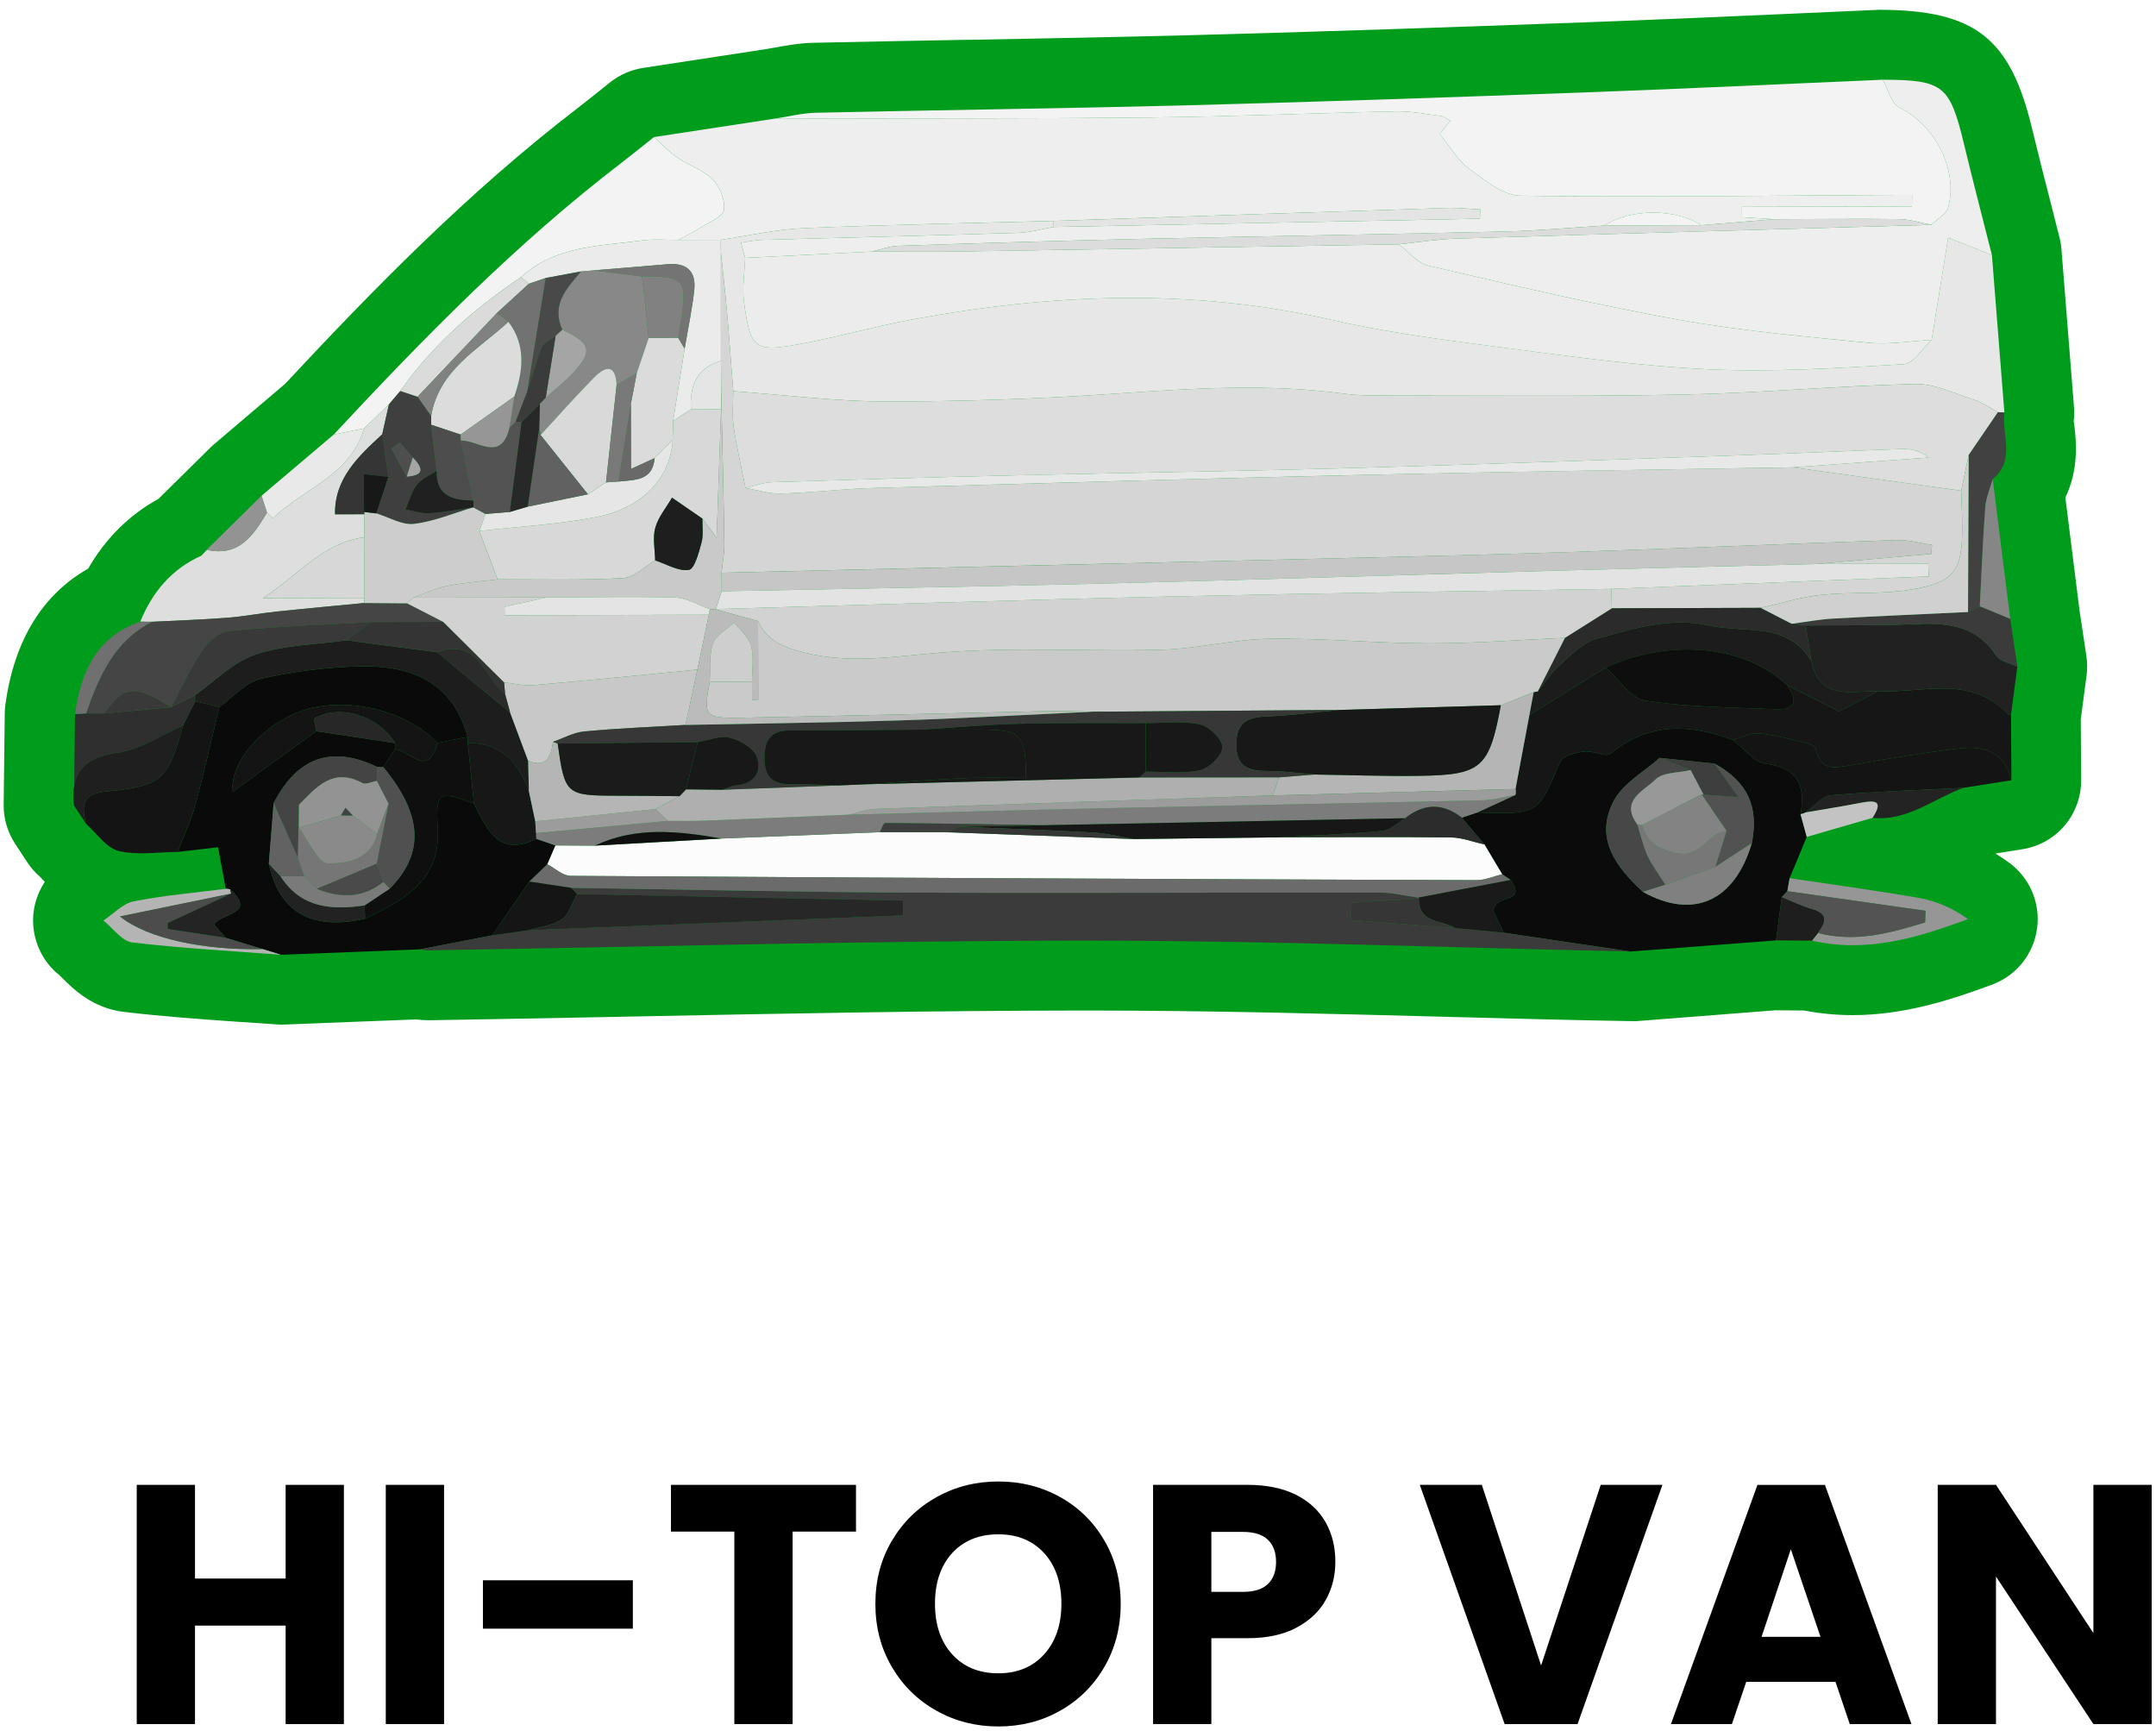 <svg width="142" height="114" viewBox="0 0 142 114" fill="none" xmlns="http://www.w3.org/2000/svg">
<path d="M1.78 56.764C2.009 57.116 2.288 57.44 2.599 57.709C2.681 57.785 2.76 57.874 2.922 58.046C2.932 58.055 2.941 58.065 2.951 58.074C2.494 58.766 2.221 59.574 2.183 60.418C2.12 61.893 2.77 63.317 3.909 64.218L4.128 64.433C4.816 65.118 6.094 66.394 8.146 66.638C10.677 66.939 13.278 67.123 15.574 67.285C15.574 67.285 18.426 67.481 18.489 67.481C18.546 67.481 18.565 67.481 27.398 67.136C27.662 67.171 27.941 67.19 28.287 67.19C32.705 67.12 37.129 67.034 41.646 66.945C51.402 66.752 61.491 66.555 71.574 66.549C79.7 66.549 87.994 66.771 96.016 66.984L96.254 66.99C99.933 67.088 103.609 67.186 107.729 67.253L116.933 66.533L118.836 66.549C119.88 66.752 120.952 66.853 122.021 66.853C125.354 66.853 128.409 65.886 131.216 64.839C132.808 64.246 133.94 62.828 134.168 61.141C134.394 59.457 133.68 57.795 132.307 56.799C132.015 56.587 131.72 56.393 131.422 56.209L133.182 55.93C135.45 55.575 137.083 53.65 137.071 51.353L137.045 47.379L137.423 44.512C137.483 44.084 137.48 43.649 137.416 43.211L136.96 40.179L136.03 32.764C136.937 30.892 136.734 29.04 136.63 28.089C136.611 27.927 136.588 27.752 136.576 27.752C136.617 27.445 136.62 27.131 136.598 26.807L135.773 16.41C135.751 16.157 135.713 15.909 135.65 15.662L135.069 13.375C134.644 11.726 134.226 10.076 133.826 8.421C132.392 2.483 130.074 0.666 123.787 0.644L117.805 0.91C113.333 1.11 108.864 1.306 104.389 1.471C95.676 1.789 86.96 2.093 78.248 2.321C73.604 2.442 68.958 2.528 64.311 2.613L63.931 2.616C60.499 2.68 57.067 2.74 53.632 2.816C52.658 2.838 51.783 2.997 51.044 3.13C50.812 3.175 50.578 3.216 50.327 3.254L42.359 4.472C41.57 4.592 40.821 4.919 40.181 5.423L39.432 6.023C38.966 6.394 38.503 6.765 38.03 7.13C30.849 12.636 24.534 19.103 18.781 25.275L13.969 29.367C11.743 31.562 10.829 32.466 10.442 32.849C8.508 33.912 6.954 35.456 5.809 37.445C2.783 39.167 0.949 42.168 0.359 46.367C0.331 46.57 0.315 46.77 0.312 46.967L0.242 52.983C0.229 53.9 0.49 54.791 0.991 55.559L1.78 56.764Z" fill="#009C1B"/>
<path d="M43.072 9.028C45.73 8.622 48.385 8.216 51.043 7.81C59.254 7.791 67.469 7.82 75.684 7.737C81.117 7.68 86.547 7.442 91.977 7.335C92.96 7.315 93.95 7.518 94.93 7.642C95.108 7.664 95.269 7.807 95.523 7.94C95.193 8.365 94.895 8.746 94.832 8.828C95.526 9.685 95.999 10.551 96.719 11.077C97.756 11.838 98.968 12.869 100.119 12.888C108.124 13.002 116.136 12.882 124.145 12.841C124.741 12.838 125.337 12.838 125.937 12.834C125.934 13.088 125.931 13.342 125.924 13.592C122.191 13.602 118.461 13.611 114.728 13.621C114.728 13.849 114.731 14.081 114.734 14.309C115.438 14.35 116.143 14.395 116.847 14.436C115.248 14.569 113.65 14.699 112.048 14.832C110.383 13.719 107.335 13.729 105.685 14.855C103.503 14.988 101.321 15.194 99.139 15.245C91.114 15.435 83.087 15.556 75.062 15.733C69.759 15.854 64.456 16.012 59.156 16.187C58.576 16.206 58.005 16.434 57.428 16.567C54.646 16.707 51.861 16.843 49.08 16.983C48.987 16.65 48.896 16.314 48.804 15.981C49.26 15.917 49.717 15.809 50.174 15.797C55.81 15.641 61.443 15.511 67.076 15.334C67.853 15.308 68.627 15.08 69.401 14.947C78.757 14.766 88.114 14.585 97.471 14.404L97.493 13.789C96.741 13.754 95.989 13.672 95.244 13.697C86.63 13.97 78.012 14.262 69.398 14.547C63.914 14.696 58.43 14.794 52.949 15.026C51.113 15.105 49.295 15.527 47.471 15.793C46.539 15.793 45.61 15.797 44.68 15.8C45.172 15.53 45.679 15.286 46.149 14.988C46.707 14.633 47.611 14.284 47.681 13.83C47.776 13.193 47.408 12.292 46.932 11.807C46.317 11.182 45.365 10.896 44.617 10.379C44.056 9.996 43.583 9.485 43.072 9.028Z" fill="#EEEEEE"/>
<path d="M69.398 14.945C68.624 15.079 67.854 15.31 67.077 15.332C61.444 15.51 55.807 15.64 50.175 15.799C49.715 15.811 49.261 15.916 48.804 15.979C48.896 16.316 48.985 16.649 49.077 16.985C49.045 17.955 48.877 18.945 49.004 19.896C49.416 22.976 49.696 23.204 52.642 22.665C55.113 22.212 57.539 21.514 60.01 21.054C69.23 19.335 78.441 18.954 87.686 21.06C91.223 21.869 94.842 22.351 98.448 22.818C103.107 23.427 107.776 24.096 112.461 24.318C116.755 24.524 121.078 24.235 125.376 23.988C126.023 23.95 126.61 22.941 127.225 22.383C127.581 20.182 127.936 17.981 128.31 15.649C129.648 16.182 130.422 16.49 131.193 16.794C131.469 20.255 131.742 23.712 132.015 27.172C131.872 27.163 131.729 27.153 131.586 27.144C131.069 26.868 130.584 26.513 130.035 26.338C128.748 25.923 127.425 25.26 126.128 25.288C121.098 25.402 116.077 25.875 111.046 25.98C104.408 26.119 97.766 26.046 91.128 26.05C90.268 26.053 89.399 26.043 88.546 25.929C83.528 25.253 78.527 25.574 73.502 25.923C68.478 26.268 63.432 26.44 58.399 26.44C55.03 26.436 51.662 26.002 48.294 25.758C48.154 23.997 48.03 22.234 47.875 20.477C47.764 19.183 47.612 17.895 47.478 16.607C47.475 16.335 47.472 16.065 47.469 15.792C49.296 15.529 51.113 15.104 52.947 15.025C58.427 14.793 63.914 14.698 69.398 14.549V14.945Z" fill="#E7E7E7"/>
<path d="M116.847 14.438C116.143 14.393 115.439 14.352 114.735 14.307C114.732 14.079 114.729 13.851 114.725 13.619C118.459 13.61 122.192 13.603 125.925 13.594C125.928 13.34 125.931 13.086 125.934 12.836C125.338 12.836 124.742 12.836 124.142 12.839C116.134 12.883 108.125 13.001 100.116 12.886C98.968 12.871 97.757 11.837 96.719 11.079C95.999 10.549 95.527 9.683 94.829 8.83C94.896 8.747 95.194 8.364 95.524 7.939C95.267 7.809 95.108 7.666 94.931 7.644C93.947 7.517 92.961 7.314 91.978 7.336C86.545 7.444 81.115 7.682 75.685 7.736C67.47 7.821 59.255 7.793 51.04 7.812C51.947 7.675 52.848 7.444 53.755 7.425C61.964 7.241 70.175 7.143 78.381 6.93C87.112 6.702 95.841 6.397 104.57 6.077C111.046 5.842 117.523 5.528 124 5.249C124.358 5.88 124.564 6.822 125.1 7.082C127.4 8.199 128.986 11.145 128.316 13.654C128.193 14.104 127.58 14.425 127.197 14.805C126.499 14.675 125.801 14.441 125.103 14.431C122.35 14.396 119.6 14.431 116.847 14.438Z" fill="#F3F3F3"/>
<path d="M127.196 14.807C127.582 14.426 128.195 14.106 128.315 13.652C128.984 11.147 127.399 8.197 125.099 7.084C124.563 6.82 124.357 5.878 123.998 5.25C128.004 5.266 128.42 5.612 129.359 9.507C129.945 11.943 130.58 14.366 131.192 16.796C130.421 16.488 129.647 16.183 128.312 15.65C127.935 17.982 127.579 20.183 127.224 22.384C125.835 22.457 124.43 22.711 123.06 22.574C118.87 22.162 114.658 21.794 110.519 21.049C105.006 20.056 99.541 18.762 94.079 17.5C93.359 17.331 92.776 16.573 92.126 16.091C93.375 15.961 94.622 15.755 95.871 15.717C106.313 15.394 116.754 15.105 127.196 14.807Z" fill="#EEEEEE"/>
<path d="M14.867 58.533C14.696 57.61 14.525 56.687 14.36 55.796C13.285 55.923 12.489 56.015 11.696 56.106C12.086 55.092 12.565 54.099 12.85 53.052C13.437 50.905 13.919 48.729 14.445 46.566C15.346 45.922 16.168 44.939 17.164 44.707C19.279 44.212 21.48 43.946 23.656 43.886C27.021 43.794 29.793 44.866 30.802 48.526C30.136 48.663 29.473 48.796 28.81 48.932C26.571 46.582 22.207 45.713 19.305 47.042C16.85 48.164 15.115 50.455 15.334 52.136C17.141 50.829 18.991 49.49 20.837 48.155C22.565 48.415 24.294 48.678 26.022 48.938C26.019 49.072 26.022 49.205 26.022 49.335C25.762 49.731 25.505 50.128 25.248 50.524C25.115 50.521 24.982 50.515 24.849 50.512C21.845 49.069 19.599 49.852 18.023 52.89C17.919 54.222 17.814 55.551 17.709 56.884C18.382 60.074 20.545 61.308 24.046 60.499C26.574 59.269 29.032 58.038 28.832 54.549C28.69 52.126 28.874 52.056 31.211 52.913C32.071 54.581 32.803 56.484 35.315 55.241L36.587 55.675C36.407 56.091 36.229 56.503 36.048 56.919C35.655 57.299 35.261 57.676 34.868 58.057C34.05 59.237 33.235 60.42 32.416 61.6C30.827 61.908 29.238 62.212 27.649 62.52C24.605 62.64 21.56 62.758 18.515 62.878C18.106 62.751 17.693 62.628 17.284 62.501L14.867 61.765C14.601 61.457 14.334 61.15 14.093 60.87C14.677 60.087 16.91 60.211 15.156 58.568C15.061 58.542 14.966 58.53 14.867 58.533Z" fill="#0A0A0A"/>
<path d="M112.928 50.29C111.719 50.163 110.514 50.036 109.306 49.912C108.284 50.832 106.92 51.568 106.305 52.706C104.983 55.174 106.41 57.077 108.202 58.73C111.513 60.588 114.257 59.358 115.383 55.514C115.855 53.112 115.084 51.473 112.928 50.29ZM116.975 61.93C113.781 62.174 110.584 62.418 107.387 62.663C104.605 62.25 101.82 61.838 99.035 61.426C98.75 60.817 98.465 60.208 98.366 60.002C98.436 58.799 100.612 59.589 99.492 57.949L98.937 57.575C98.55 56.922 98.16 56.268 97.77 55.615C97.272 55.025 96.774 54.438 96.276 53.848C96.615 53.737 96.952 53.623 97.291 53.509C101.313 53.648 101.278 53.633 102.765 50.16C102.93 49.776 103.777 49.57 104.335 49.494C104.91 49.417 105.756 49.896 106.074 49.633C108.598 47.556 111.294 47.667 114.133 48.729C114.85 49.275 115.516 50.198 116.29 50.296C118.456 50.572 118.919 51.752 118.586 53.617C118.722 54.115 118.859 54.616 118.998 55.114C118.621 56.021 118.247 56.928 117.869 57.835C117.819 58.121 117.771 58.406 117.72 58.688C117.6 58.819 117.476 58.949 117.352 59.078C117.229 60.03 117.102 60.978 116.975 61.93Z" fill="#0B0B0B"/>
<path d="M99.035 61.425C101.82 61.838 104.601 62.25 107.386 62.663C95.391 62.406 83.395 61.939 71.4 61.946C57.013 61.952 42.626 62.358 28.239 62.586C28.042 62.59 27.846 62.542 27.649 62.52C29.238 62.212 30.827 61.908 32.416 61.6C33.218 61.489 34.018 61.375 34.817 61.261C43.038 60.937 51.263 60.61 59.484 60.287L59.468 59.31C52.316 59.164 45.16 59.018 38.005 58.875C37.875 58.739 37.741 58.603 37.611 58.469C45.03 58.577 52.449 58.749 59.867 58.783C70.21 58.831 80.553 58.771 90.896 58.783C91.737 58.783 92.577 58.999 93.418 59.113L93.447 59.174C91.968 59.266 90.49 59.358 89.009 59.45C89.003 59.833 88.996 60.214 88.993 60.594C91.274 60.769 93.558 60.943 95.841 61.121C96.907 61.222 97.969 61.324 99.035 61.425Z" fill="#3B3B3B"/>
<path d="M114.132 48.73C111.297 47.667 108.598 47.556 106.073 49.634C105.756 49.897 104.909 49.418 104.335 49.494C103.777 49.567 102.93 49.773 102.765 50.16C101.277 53.633 101.315 53.649 97.29 53.51C98.131 53.126 98.972 52.739 99.809 52.352C99.844 52.222 99.847 52.092 99.815 51.959C100.12 50.335 100.424 48.711 100.729 47.087C102.403 46.047 104.078 45.006 105.75 43.966C106.615 44.724 107.405 45.996 108.366 46.142C111.195 46.573 114.091 46.583 116.965 46.706C118.316 46.763 118.395 46.101 117.713 45.13C118.858 45.707 120.003 46.285 121.129 46.852C121.973 46.415 122.832 45.967 123.695 45.52C126.613 45.666 129.785 44.404 132.262 47.039C132.3 47.081 132.386 47.074 132.449 47.09C132.459 48.524 132.468 49.954 132.475 51.385C132.05 49.491 130.641 49.098 129.017 49.291C126.67 49.574 124.333 49.961 122.001 50.373C120.901 50.566 119.886 50.852 119.578 49.282C119.537 49.082 118.992 48.93 118.658 48.854C117.707 48.628 116.752 48.368 115.788 48.299C115.249 48.261 114.684 48.575 114.132 48.73Z" fill="#161616"/>
<path d="M43.071 9.028C43.581 9.485 44.054 9.996 44.615 10.379C45.364 10.896 46.315 11.182 46.931 11.807C47.407 12.292 47.774 13.193 47.679 13.83C47.609 14.284 46.706 14.633 46.147 14.988C45.678 15.286 45.17 15.53 44.679 15.8C43.886 15.806 43.077 15.727 42.297 15.832C39.515 16.209 36.594 16.171 34.323 18.245C31.262 20.313 28.5 22.698 26.365 25.75C26.115 26.044 25.867 26.336 25.617 26.628L23.98 28.214C23.317 28.347 22.651 28.48 21.985 28.614C27.894 22.27 33.952 16.079 40.851 10.785C41.599 10.211 42.332 9.615 43.071 9.028Z" fill="#F3F3F3"/>
<path d="M23.982 28.213L25.615 26.63C25.469 27.287 25.32 27.943 25.174 28.6C23.604 30.056 22.021 31.505 22.066 33.871C22.849 33.868 23.43 33.868 24.007 33.865C24.004 34.372 23.997 34.88 23.994 35.384C21.263 35.743 19.719 37.836 17.308 39.393C19.938 39.387 21.967 39.381 23.997 39.377V39.71C22.082 39.898 20.169 40.069 18.256 40.269C17.156 40.386 16.062 40.599 14.958 40.684C13.324 40.808 11.681 40.862 10.045 40.947C9.775 40.944 9.506 40.944 9.239 40.941C10.039 38.99 11.301 37.471 13.264 36.596C13.391 36.459 13.518 36.326 13.645 36.19L13.61 36.206C15.735 36.691 16.683 35.264 17.584 33.76C17.724 33.884 17.977 34.125 17.987 34.115C20.001 32.165 23.093 31.302 23.982 28.213Z" fill="#DEDEDE"/>
<path d="M132.448 47.091C132.385 47.076 132.299 47.082 132.261 47.041C129.784 44.402 126.612 45.664 123.694 45.518C121.944 45.493 119.876 46.169 119.302 43.539L118.927 41.192C121.246 41.17 123.564 41.211 125.877 41.109C128.071 41.011 130.114 41.078 131.49 43.197C131.735 43.571 132.398 43.672 132.867 43.898C132.727 44.963 132.588 46.026 132.448 47.091Z" fill="#212121"/>
<path d="M114.133 48.73C114.684 48.574 115.249 48.26 115.788 48.298C116.752 48.368 117.707 48.628 118.659 48.853C118.992 48.93 119.537 49.082 119.578 49.282C119.886 50.852 120.901 50.566 122.002 50.373C124.333 49.96 126.67 49.574 129.017 49.291C130.641 49.098 132.05 49.491 132.475 51.385L129.297 51.886C126.388 52.032 123.473 52.123 120.571 52.377C119.994 52.428 119.474 53.11 118.928 53.503C118.82 53.56 118.706 53.598 118.586 53.617C118.919 51.752 118.459 50.573 116.289 50.297C115.515 50.195 114.849 49.275 114.133 48.73Z" fill="#141414"/>
<path d="M14.445 46.565C13.919 48.728 13.437 50.904 12.85 53.051C12.564 54.098 12.085 55.09 11.695 56.105C10.392 56.112 9.034 56.34 7.81 56.039C6.998 55.839 6.373 54.875 5.666 54.253C5.371 53.08 5.38 52.271 7.004 52.119C10.664 51.776 11.073 51.335 12.06 47.77C12.326 47.24 12.593 46.708 12.859 46.178C13.389 46.308 13.915 46.435 14.445 46.565Z" fill="#141414"/>
<path d="M12.859 46.178C12.593 46.707 12.326 47.24 12.063 47.77C10.642 48.395 9.269 49.352 7.791 49.559C5.555 49.873 4.645 50.869 4.87 53.038C4.895 51.034 4.917 49.026 4.94 47.021C5.184 47.009 5.428 46.996 5.675 46.983C6.075 46.983 6.475 46.983 6.874 46.98C8.336 46.847 9.799 46.711 11.264 46.577H11.261L12.85 45.778L12.859 46.178Z" fill="#2F2F2F"/>
<path d="M4.87 53.039C4.645 50.87 5.552 49.87 7.791 49.56C9.269 49.353 10.642 48.392 12.06 47.771C11.074 51.336 10.665 51.777 7.004 52.119C5.38 52.268 5.371 53.08 5.666 54.254C5.399 53.848 5.136 53.445 4.87 53.039Z" fill="#1F1F1F"/>
<path d="M131.586 27.143C131.729 27.153 131.871 27.162 132.017 27.172C131.827 28.643 132.769 30.312 131.246 31.549C131.075 32.164 130.802 32.773 130.755 33.401C130.593 35.574 130.507 37.753 130.393 39.928C130.136 40.052 129.876 40.179 129.619 40.306L129.664 29.957L131.586 27.143Z" fill="#414141"/>
<path d="M117.721 58.69C117.772 58.405 117.819 58.119 117.87 57.834C120.667 58.252 123.474 58.63 126.266 59.112C127.414 59.309 128.521 59.734 129.615 60.527C126.234 61.789 122.916 62.766 119.342 61.948C119.472 61.779 119.602 61.611 119.735 61.443C122.212 62.087 124.508 61.443 126.795 60.745C126.805 60.492 126.814 60.238 126.821 59.981C123.788 59.553 120.753 59.122 117.721 58.69Z" fill="#969696"/>
<path d="M23.982 28.213C23.094 31.302 20.001 32.165 17.987 34.115C17.978 34.125 17.724 33.884 17.584 33.76C17.464 33.389 17.343 33.021 17.223 32.65L21.987 28.613C22.653 28.479 23.316 28.346 23.982 28.213Z" fill="#E9E9E9"/>
<path d="M17.286 62.501C17.695 62.628 18.107 62.751 18.516 62.878C15.246 62.628 11.967 62.453 8.713 62.066C8.031 61.984 7.441 61.124 6.81 60.62C7.472 60.185 8.088 59.5 8.811 59.358C10.806 58.961 12.845 58.793 14.869 58.533C14.967 58.53 15.062 58.542 15.158 58.568C15.177 58.663 15.196 58.758 15.224 58.85C12.921 59.323 10.622 59.795 7.904 60.353C9.772 61.857 13.534 62.583 17.286 62.501Z" fill="#B4B4B4"/>
<path d="M129.618 40.306C129.874 40.179 130.135 40.052 130.395 39.928C131.061 40.201 131.73 40.477 132.399 40.753C132.555 41.799 132.713 42.849 132.869 43.899C132.399 43.671 131.733 43.572 131.492 43.198C130.112 41.079 128.07 41.013 125.878 41.108C123.566 41.213 121.244 41.171 118.926 41.19C118.621 41.152 118.314 41.117 118.006 41.079C118.91 40.962 119.814 40.791 120.721 40.74C123.686 40.572 126.652 40.448 129.618 40.306Z" fill="#3B3B3B"/>
<path d="M118.927 53.503C119.473 53.11 119.993 52.428 120.57 52.377C123.472 52.124 126.387 52.032 129.296 51.886C127.332 52.618 125.61 54.09 123.326 53.862C124.097 52.695 123.46 52.695 122.53 52.875C121.335 53.107 120.129 53.297 118.927 53.503Z" fill="#232323"/>
<path d="M132.4 40.752C131.731 40.476 131.062 40.203 130.396 39.927C130.51 37.751 130.592 35.572 130.757 33.4C130.805 32.775 131.077 32.163 131.246 31.547C131.632 34.614 132.016 37.685 132.4 40.752Z" fill="#868686"/>
<path d="M17.222 32.651C17.343 33.022 17.463 33.39 17.587 33.758C16.683 35.262 15.735 36.689 13.61 36.207C14.815 35.02 16.017 33.837 17.222 32.651Z" fill="#939393"/>
<path d="M119.734 61.444C119.604 61.612 119.474 61.78 119.34 61.949L116.974 61.929C117.101 60.978 117.228 60.03 117.352 59.078C118.018 59.344 118.665 59.668 119.347 59.861C120.47 60.182 120.238 60.762 119.734 61.444Z" fill="#1E1E1E"/>
<path d="M5.673 46.983C5.429 46.996 5.185 47.008 4.94 47.021C5.331 44.258 6.349 41.937 9.238 40.941C9.508 40.944 9.774 40.944 10.044 40.947C7.532 42.197 6.536 44.541 5.673 46.983Z" fill="#707070"/>
<path d="M118.928 53.504C120.13 53.297 121.335 53.107 122.531 52.876C123.46 52.695 124.098 52.695 123.327 53.862C121.884 54.277 120.441 54.696 118.998 55.115C118.861 54.617 118.722 54.116 118.585 53.618C118.706 53.599 118.82 53.561 118.928 53.504Z" fill="#C3C3C3"/>
<path d="M92.127 16.09C92.774 16.576 93.361 17.334 94.081 17.499C99.542 18.764 105.004 20.055 110.52 21.048C114.659 21.793 118.871 22.161 123.061 22.577C124.431 22.71 125.836 22.459 127.225 22.383C126.61 22.941 126.023 23.95 125.376 23.988C121.078 24.235 116.755 24.524 112.461 24.318C107.776 24.096 103.107 23.427 98.445 22.821C94.842 22.351 91.223 21.869 87.686 21.061C78.441 18.954 69.23 19.335 60.01 21.054C57.539 21.514 55.113 22.212 52.642 22.665C49.696 23.205 49.416 22.976 49.004 19.896C48.877 18.945 49.045 17.955 49.077 16.985C51.862 16.845 54.643 16.706 57.428 16.566C59.319 16.566 61.212 16.591 63.102 16.563C72.776 16.414 82.453 16.249 92.127 16.09Z" fill="#ECECEC"/>
<path d="M92.127 16.09C82.453 16.249 72.776 16.414 63.103 16.563C61.212 16.591 59.319 16.566 57.428 16.566C58.002 16.436 58.577 16.207 59.154 16.189C64.457 16.014 69.757 15.852 75.063 15.735C83.088 15.554 91.112 15.434 99.137 15.243C101.322 15.193 103.501 14.99 105.683 14.856C107.805 14.847 109.927 14.841 112.049 14.831C113.647 14.701 115.246 14.568 116.848 14.438C119.598 14.431 122.351 14.396 125.104 14.431C125.801 14.441 126.499 14.675 127.197 14.806C116.756 15.107 106.314 15.396 95.873 15.716C94.62 15.754 93.377 15.96 92.127 16.09Z" fill="#DCDCDC"/>
<path d="M34.322 18.247C36.593 16.173 39.514 16.211 42.296 15.833C43.079 15.725 43.885 15.805 44.678 15.798C45.611 15.798 46.54 15.795 47.469 15.792C47.472 16.065 47.475 16.334 47.479 16.607C47.479 18.992 47.482 21.381 47.482 23.766C45.864 24.238 45.42 25.434 45.503 26.96C45.112 27.213 44.722 27.467 44.332 27.721C44.586 26.135 44.84 24.549 45.093 22.963C45.309 21.682 45.579 20.407 45.725 19.116C45.861 17.885 45.239 17.289 43.98 17.4C42.353 17.54 40.729 17.67 39.102 17.806L38.265 17.879C37.491 18.022 36.717 18.164 35.946 18.307C35.575 18.434 35.204 18.561 34.833 18.688C34.662 18.539 34.493 18.393 34.322 18.247Z" fill="#EBEBEB"/>
<path d="M69.398 14.945V14.549C78.013 14.26 86.627 13.972 95.242 13.696C95.99 13.674 96.742 13.756 97.49 13.788L97.471 14.403C88.115 14.584 78.755 14.765 69.398 14.945Z" fill="#E4E4E4"/>
<path d="M112.049 14.832C109.927 14.838 107.805 14.848 105.683 14.854C107.335 13.728 110.38 13.719 112.049 14.832Z" fill="#F3F3F3"/>
<path d="M47.483 23.766C47.483 21.381 47.48 18.992 47.48 16.607C47.613 17.895 47.762 19.183 47.876 20.477C48.032 22.237 48.156 23.997 48.295 25.758C48.295 26.538 48.206 27.331 48.317 28.092C48.517 29.45 48.834 30.791 49.101 32.139C49.878 32.269 50.655 32.529 51.426 32.504C53.478 32.444 55.523 32.193 57.576 32.136C68.518 31.822 79.46 31.508 90.403 31.261C99.626 31.051 108.853 30.934 118.076 30.779C121.775 31.289 125.473 31.803 129.171 32.317C129.196 33.11 129.234 33.903 129.238 34.693C129.247 37.572 128.749 38.34 125.869 38.828C123.935 39.155 121.92 38.971 119.957 39.174C118.609 39.317 117.293 39.736 115.961 40.031C112.694 40.04 109.427 40.05 106.16 40.059C106.151 39.634 106.144 39.209 106.135 38.781C113.1 38.508 120.065 38.235 127.03 37.963L126.998 37.125C124.559 37.128 122.117 37.135 119.675 37.141C122.184 36.919 124.693 36.7 127.198 36.478C127.214 36.282 127.23 36.082 127.246 35.885C126.469 35.774 125.692 35.539 124.921 35.565C117.696 35.809 110.474 36.123 103.248 36.361C97.412 36.554 91.576 36.681 85.737 36.821C73 37.125 60.262 37.42 47.524 37.718C47.591 37.071 47.718 36.424 47.708 35.777C47.658 32.441 47.572 29.107 47.502 25.77C47.496 25.104 47.489 24.435 47.483 23.766Z" fill="#D5D5D5"/>
<path d="M49.101 32.138C48.835 30.79 48.514 29.452 48.318 28.094C48.207 27.33 48.295 26.537 48.292 25.76C51.661 26.001 55.029 26.439 58.398 26.439C63.434 26.439 68.477 26.271 73.501 25.922C78.525 25.573 83.53 25.253 88.548 25.928C89.398 26.042 90.267 26.052 91.13 26.052C97.768 26.045 104.41 26.122 111.045 25.979C116.075 25.874 121.099 25.405 126.13 25.291C127.424 25.259 128.746 25.922 130.037 26.337C130.583 26.515 131.071 26.87 131.585 27.143C130.944 28.082 130.304 29.02 129.663 29.956C129.498 30.743 129.333 31.529 129.171 32.316C125.473 31.805 121.775 31.291 118.077 30.778L127.018 30.134C126.428 29.648 125.822 29.553 125.219 29.572C121.708 29.693 118.197 29.858 114.683 29.978C106.069 30.273 97.451 30.587 88.833 30.828C81.535 31.031 74.237 31.133 66.939 31.301C61.569 31.428 56.196 31.583 50.827 31.755C50.249 31.774 49.675 32.005 49.101 32.138Z" fill="#DDDDDD"/>
<path d="M97.769 55.614C98.159 56.267 98.549 56.92 98.939 57.574C98.372 57.71 97.807 57.967 97.243 57.964C77.356 57.897 57.469 57.808 37.582 57.682C37.072 57.678 36.561 57.184 36.05 56.917C36.228 56.505 36.409 56.089 36.586 55.677C37.455 55.68 38.321 55.683 39.187 55.69C41.966 55.534 44.741 55.379 47.519 55.224C50.992 55.084 54.468 54.944 57.942 54.805C59.404 54.805 60.863 54.805 62.322 54.808C66.436 54.957 70.546 55.106 74.66 55.258C77.857 55.22 81.054 55.182 84.251 55.144C88.019 55.138 91.79 55.106 95.558 55.151C96.297 55.157 97.033 55.452 97.769 55.614Z" fill="#FCFCFC"/>
<path d="M36.048 56.918C36.559 57.184 37.07 57.679 37.584 57.682C57.47 57.809 77.357 57.895 97.244 57.965C97.808 57.965 98.373 57.711 98.938 57.575C99.121 57.698 99.305 57.825 99.49 57.949C97.466 58.336 95.442 58.726 93.419 59.113C92.578 58.999 91.738 58.783 90.897 58.783C80.554 58.77 70.211 58.831 59.868 58.783C52.45 58.748 45.031 58.577 37.609 58.469C36.696 58.329 35.782 58.193 34.869 58.057C35.262 57.676 35.655 57.299 36.048 56.918Z" fill="#6B6B6B"/>
<path d="M57.942 54.804C54.469 54.944 50.993 55.083 47.52 55.223C44.707 54.738 41.903 54.404 39.188 55.689C38.322 55.686 37.453 55.68 36.587 55.676C36.162 55.531 35.74 55.385 35.315 55.239C35.299 55.115 35.296 54.991 35.302 54.868C38.195 54.598 41.088 54.328 43.98 54.062C44.767 54.059 45.557 54.078 46.343 54.049C49.54 53.926 52.737 53.786 55.934 53.653C61.694 53.507 67.457 53.342 73.22 53.215C81.369 53.034 89.517 52.888 97.665 52.701C98.382 52.685 99.095 52.473 99.809 52.352C98.969 52.739 98.131 53.126 97.291 53.51C96.951 53.624 96.612 53.735 96.276 53.849C95.023 52.866 93.78 52.904 92.546 53.884C84.613 54.037 76.681 54.192 68.748 54.344C65.266 54.287 61.783 54.224 58.297 54.202C58.18 54.202 58.059 54.595 57.942 54.804Z" fill="#7C7C7C"/>
<path d="M12.859 46.178L12.849 45.778C14.159 44.858 15.355 43.596 16.808 43.108C18.704 42.473 20.804 42.451 22.815 42.166C24.807 42.429 26.802 42.692 28.794 42.955C30.395 44.278 31.997 45.604 33.599 46.926C33.995 47.989 34.392 49.051 34.788 50.111L34.836 52.102C34.157 50.206 33.002 48.909 30.811 48.921C30.808 48.788 30.805 48.658 30.801 48.528C29.793 44.868 27.021 43.793 23.655 43.885C21.48 43.945 19.279 44.214 17.163 44.706C16.167 44.941 15.345 45.924 14.445 46.565C13.915 46.435 13.389 46.308 12.859 46.178Z" fill="#1D1D1D"/>
<path d="M30.802 48.526C30.805 48.656 30.811 48.789 30.811 48.919C30.944 50.252 31.081 51.581 31.214 52.913C28.876 52.056 28.692 52.126 28.832 54.549C29.032 58.035 26.574 59.269 24.046 60.499C24.036 60.208 24.027 59.916 24.014 59.624C24.566 59.256 25.118 58.891 25.667 58.523C27.973 56.208 27.839 53.652 25.248 50.524C25.508 50.128 25.765 49.731 26.022 49.335C26.989 49.449 28.201 51.263 28.81 48.932C29.476 48.796 30.139 48.663 30.802 48.526Z" fill="#0F0F0F"/>
<path d="M31.213 52.912C31.079 51.583 30.946 50.251 30.813 48.922C33.002 48.909 34.156 50.206 34.838 52.103C34.974 52.763 35.114 53.426 35.253 54.089C35.269 54.345 35.285 54.605 35.304 54.866C35.298 54.992 35.301 55.116 35.317 55.24C32.802 56.483 32.072 54.583 31.213 52.912Z" fill="#171717"/>
<path d="M28.811 48.931C28.199 51.262 26.987 49.448 26.023 49.334V48.941C24.897 47.145 22.423 46.355 20.735 47.297C20.64 47.348 20.799 47.859 20.837 48.154C18.991 49.492 17.142 50.828 15.337 52.134C15.115 50.453 16.85 48.163 19.308 47.041C22.207 45.715 26.572 46.581 28.811 48.931Z" fill="#141414"/>
<path d="M18.024 52.891C19.6 49.852 21.842 49.069 24.849 50.512C24.84 50.816 24.83 51.121 24.817 51.425C24.497 51.479 24.094 51.688 23.869 51.568C21.934 50.521 20.843 51.828 19.689 52.995C19.667 54.166 19.644 55.339 19.622 56.51C19.089 55.304 18.556 54.096 18.024 52.891Z" fill="#444444"/>
<path d="M17.285 62.501C13.533 62.583 9.771 61.857 7.903 60.353C10.621 59.795 12.921 59.323 15.223 58.85C13.831 59.497 12.442 60.141 11.049 60.785C11.046 60.915 11.043 61.045 11.04 61.178C12.315 61.371 13.593 61.568 14.868 61.765C15.674 62.009 16.479 62.256 17.285 62.501Z" fill="#4C4C4C"/>
<path d="M24.82 51.425C24.829 51.12 24.839 50.816 24.848 50.511C24.982 50.518 25.115 50.521 25.248 50.524C27.839 53.651 27.973 56.208 25.667 58.523C25.527 58.377 25.384 58.228 25.245 58.079C25.099 57.683 24.953 57.283 24.807 56.883C25.067 55.564 25.331 54.248 25.59 52.932C25.334 52.427 25.077 51.926 24.82 51.425Z" fill="#505050"/>
<path d="M34.869 58.057C35.782 58.193 36.696 58.333 37.612 58.469C37.743 58.602 37.876 58.739 38.006 58.875C37.682 59.443 37.489 60.198 37.007 60.537C36.401 60.956 35.557 61.035 34.818 61.26C34.019 61.374 33.217 61.489 32.417 61.599C33.236 60.42 34.051 59.236 34.869 58.057Z" fill="#151515"/>
<path d="M24.015 59.624C24.024 59.916 24.034 60.208 24.047 60.5C20.545 61.308 18.382 60.075 17.706 56.884C17.963 57.157 18.22 57.433 18.477 57.705C19.819 59.805 21.836 59.948 24.015 59.624Z" fill="#222222"/>
<path d="M20.838 48.155C20.797 47.856 20.638 47.349 20.733 47.295C22.424 46.356 24.894 47.146 26.02 48.941C24.295 48.678 22.566 48.418 20.838 48.155Z" fill="#272727"/>
<path d="M14.867 61.763C13.592 61.567 12.317 61.373 11.042 61.177C11.045 61.047 11.045 60.917 11.048 60.783C12.441 60.139 13.833 59.496 15.222 58.852C15.197 58.757 15.175 58.665 15.156 58.569C16.91 60.212 14.68 60.089 14.093 60.872C14.337 61.151 14.601 61.456 14.867 61.763Z" fill="#242424"/>
<path d="M18.477 57.707C18.22 57.431 17.963 57.158 17.706 56.882C17.814 55.553 17.919 54.221 18.023 52.892C18.556 54.097 19.089 55.303 19.625 56.511C19.765 56.911 19.904 57.307 20.044 57.703C19.52 57.707 19 57.707 18.477 57.707Z" fill="#626262"/>
<path d="M108.201 58.731C106.409 57.079 104.982 55.176 106.305 52.708C106.92 51.566 108.284 50.83 109.308 49.91C109.99 50.18 110.669 50.447 111.351 50.713C110.558 50.903 109.515 50.846 109.026 51.341C108.3 52.074 106.666 52.705 107.834 54.288C108.059 54.992 108.217 55.724 108.525 56.387C108.836 57.053 109.296 57.643 109.692 58.268C109.194 58.423 108.699 58.576 108.201 58.731Z" fill="#474747"/>
<path d="M119.733 61.444C120.237 60.762 120.468 60.182 119.346 59.861C118.664 59.668 118.017 59.344 117.351 59.078C117.474 58.948 117.598 58.821 117.719 58.691C120.754 59.122 123.786 59.551 126.821 59.982C126.812 60.236 126.802 60.493 126.793 60.746C124.506 61.444 122.213 62.088 119.733 61.444Z" fill="#535353"/>
<path d="M93.419 59.113C95.442 58.726 97.466 58.336 99.49 57.949C100.612 59.588 98.433 58.799 98.367 60.004C98.462 60.21 98.751 60.819 99.036 61.425C97.97 61.323 96.905 61.222 95.839 61.12C94.957 60.575 93.422 60.835 93.448 59.173L93.419 59.113Z" fill="#1A1A1A"/>
<path d="M92.546 53.884C93.78 52.904 95.023 52.866 96.276 53.849C96.774 54.436 97.272 55.026 97.77 55.612C97.031 55.451 96.295 55.159 95.556 55.15C91.788 55.108 88.02 55.137 84.252 55.143C86.517 55.013 88.788 54.934 91.043 54.721C91.566 54.67 92.045 54.176 92.546 53.884Z" fill="#2C2C2C"/>
<path d="M108.201 58.731C108.699 58.576 109.194 58.423 109.692 58.268C110.786 57.871 111.88 57.478 112.975 57.082C113.777 56.558 114.58 56.038 115.382 55.515C114.256 59.359 111.512 60.586 108.201 58.731Z" fill="#808080"/>
<path d="M115.381 55.515C114.578 56.038 113.776 56.558 112.977 57.082C113.221 56.295 113.468 55.508 113.716 54.722C113.167 53.919 112.621 53.117 112.073 52.311L112.2 52.33C112.821 52.372 113.44 52.413 114.477 52.48C113.798 51.522 113.364 50.906 112.926 50.291C115.083 51.471 115.853 53.111 115.381 55.515Z" fill="#525252"/>
<path d="M112.927 50.29C113.362 50.905 113.8 51.52 114.478 52.482C113.438 52.412 112.819 52.374 112.201 52.333C111.919 51.793 111.633 51.251 111.351 50.712C110.669 50.445 109.99 50.179 109.308 49.913C110.514 50.036 111.719 50.163 112.927 50.29Z" fill="#3E3E3E"/>
<path d="M34.818 61.261C35.557 61.035 36.4 60.956 37.006 60.534C37.491 60.198 37.685 59.443 38.005 58.875C45.161 59.018 52.316 59.164 59.468 59.31L59.484 60.287C51.263 60.61 43.039 60.937 34.818 61.261Z" fill="#272727"/>
<path d="M93.448 59.173C93.422 60.835 94.957 60.575 95.839 61.121C93.558 60.943 91.275 60.769 88.991 60.594C88.998 60.214 89.004 59.83 89.01 59.449C90.488 59.357 91.969 59.265 93.448 59.173Z" fill="#363636"/>
<path d="M119.301 43.538C119.875 46.17 121.943 45.495 123.694 45.52C122.834 45.968 121.972 46.415 121.128 46.852C120.002 46.285 118.857 45.708 117.712 45.13C114.937 42.498 109.986 42.016 105.748 43.966C104.077 45.007 102.402 46.047 100.727 47.087C100.822 46.586 100.918 46.082 101.01 45.581C101.102 45.562 101.194 45.546 101.286 45.533C101.739 44.968 102.132 44.337 102.665 43.861C103.43 43.186 104.216 42.333 105.139 42.076C107.55 41.403 109.998 40.617 112.577 41.194C114.908 41.717 117.702 40.909 119.301 43.538Z" fill="#1C1C1C"/>
<path d="M105.75 43.965C109.987 42.014 114.935 42.496 117.713 45.132C118.395 46.099 118.316 46.765 116.965 46.708C114.091 46.585 111.195 46.572 108.363 46.141C107.405 45.995 106.615 44.723 105.75 43.965Z" fill="#0E0E0E"/>
<path d="M101.012 45.58C100.917 46.081 100.825 46.585 100.73 47.086L99.816 51.958C94.491 52.101 89.169 52.24 83.843 52.383C83.973 51.987 84.106 51.59 84.237 51.194C85.017 51.13 85.797 51.07 86.577 51.007C88.883 51.038 91.189 51.124 93.495 51.092C97.583 51.035 98.084 50.569 98.849 46.443C99.572 46.157 100.292 45.868 101.012 45.58Z" fill="#B5B5B5"/>
<path d="M83.842 52.383C89.168 52.24 94.49 52.101 99.815 51.958C99.847 52.091 99.844 52.221 99.809 52.354C99.095 52.475 98.382 52.684 97.665 52.703C89.517 52.89 81.368 53.036 73.22 53.217C67.457 53.344 61.697 53.506 55.934 53.652C56.508 53.522 57.076 53.29 57.657 53.271C66.382 52.957 75.114 52.675 83.842 52.383Z" fill="#9C9C9C"/>
<path d="M26.792 31.385C28.016 31.309 27.826 30.788 27.188 30.126C26.906 29.802 26.623 29.475 26.341 29.152L25.777 29.545C26.116 30.157 26.452 30.773 26.792 31.385ZM25.174 28.6C25.323 27.943 25.469 27.287 25.618 26.63C25.869 26.335 26.116 26.044 26.367 25.749C26.747 25.875 27.125 25.999 27.505 26.126C27.803 26.545 28.102 26.966 28.4 27.385C28.4 27.582 28.4 27.779 28.403 27.975C28.52 28.987 28.641 29.999 28.761 31.011C28.324 31.302 27.778 31.512 27.47 31.905C27.109 32.371 26.95 32.993 26.703 33.548C27.229 33.64 27.759 33.833 28.276 33.798C29.256 33.738 30.224 33.545 31.197 33.405C29.89 33.792 28.599 34.344 27.264 34.499C26.478 34.594 25.615 34.062 24.784 33.811C25.05 33.005 25.314 32.203 25.58 31.397C25.444 30.465 25.31 29.532 25.174 28.6Z" fill="#3F3F3F"/>
<path d="M27.504 26.126C27.123 25.999 26.746 25.875 26.365 25.748C28.5 22.701 31.262 20.315 34.323 18.247C34.494 18.393 34.662 18.539 34.834 18.685C34.133 19.329 33.432 19.97 32.731 20.61C30.989 22.45 29.245 24.286 27.504 26.126Z" fill="#DBDBDB"/>
<path d="M5.674 46.983C6.537 44.541 7.533 42.197 10.045 40.947C11.685 40.861 13.325 40.811 14.961 40.684C16.065 40.598 17.156 40.386 18.26 40.272C20.169 40.069 22.085 39.897 23.997 39.713C24.933 39.72 25.872 39.726 26.808 39.732C27.604 40.138 28.397 40.547 29.193 40.953C27.597 40.957 26.005 40.963 24.41 40.966C21.286 41.144 18.158 41.261 15.047 41.556C14.438 41.613 13.724 42.235 13.353 42.79C12.554 43.986 11.948 45.308 11.263 46.577C8.894 45.064 8.161 45.131 6.873 46.98C6.474 46.983 6.074 46.983 5.674 46.983Z" fill="#454545"/>
<path d="M26.806 39.732C25.87 39.726 24.931 39.719 23.996 39.713C23.996 39.599 23.999 39.488 23.999 39.377C23.996 38.045 23.996 36.716 23.993 35.384C23.999 34.879 24.002 34.372 24.005 33.864L23.974 33.718C24.243 33.75 24.513 33.779 24.786 33.81C25.613 34.061 26.476 34.594 27.263 34.502C28.598 34.343 29.889 33.791 31.196 33.404L31.205 33.427C31.462 33.566 31.719 33.709 31.979 33.849C31.843 34.223 31.706 34.594 31.57 34.968L32.772 38.156C31.675 38.292 30.564 38.365 29.483 38.584C28.7 38.742 27.957 39.094 27.196 39.361C27.066 39.485 26.936 39.608 26.806 39.732Z" fill="#CDCDCD"/>
<path d="M23.994 35.385C23.997 36.717 23.997 38.046 24 39.378C21.971 39.381 19.941 39.388 17.308 39.394C19.722 37.837 21.263 35.74 23.994 35.385Z" fill="#D7D7D7"/>
<path d="M25.175 28.6C25.311 29.533 25.445 30.465 25.581 31.398C25.096 31.347 24.613 31.296 23.97 31.23C23.973 32.172 23.973 32.946 23.976 33.719L24.008 33.865C23.43 33.865 22.85 33.868 22.067 33.868C22.022 31.506 23.605 30.056 25.175 28.6Z" fill="#353535"/>
<path d="M119.302 43.538C117.703 40.909 114.909 41.718 112.577 41.194C109.999 40.617 107.55 41.404 105.14 42.076C104.217 42.333 103.43 43.186 102.666 43.862C102.133 44.337 101.74 44.968 101.286 45.533C101.879 44.356 102.476 43.183 103.072 42.006C104.103 41.359 105.13 40.709 106.158 40.062C109.425 40.052 112.692 40.04 115.959 40.03C116.644 40.379 117.326 40.731 118.007 41.08C118.315 41.115 118.62 41.153 118.927 41.191C119.051 41.974 119.178 42.755 119.302 43.538Z" fill="#2B2B2B"/>
<path d="M11.262 46.577C11.947 45.308 12.553 43.985 13.352 42.793C13.726 42.235 14.437 41.613 15.046 41.556C18.157 41.261 21.288 41.144 24.409 40.966C23.879 41.365 23.346 41.765 22.817 42.165C20.806 42.45 18.703 42.472 16.809 43.107C15.354 43.595 14.158 44.858 12.848 45.777C12.318 46.044 11.792 46.31 11.262 46.577Z" fill="#393939"/>
<path d="M6.873 46.981C8.157 45.132 8.89 45.062 11.262 46.575C9.8 46.712 8.335 46.845 6.873 46.981Z" fill="#393939"/>
<path d="M118.007 41.079C117.325 40.73 116.643 40.381 115.961 40.032C117.29 39.737 118.61 39.319 119.958 39.176C121.921 38.97 123.935 39.157 125.87 38.83C128.75 38.342 129.248 37.571 129.238 34.694C129.235 33.901 129.194 33.108 129.172 32.319C129.337 31.532 129.498 30.745 129.663 29.959C129.647 33.406 129.635 36.857 129.619 40.305C126.653 40.448 123.685 40.571 120.722 40.739C119.812 40.79 118.911 40.962 118.007 41.079Z" fill="#D0D0D0"/>
<path d="M32.774 38.155C32.374 37.093 31.971 36.03 31.572 34.968C34.112 34.679 36.681 34.543 39.187 34.07C42.327 33.477 44.167 31.488 44.303 28.973C44.316 28.555 44.325 28.139 44.335 27.72C44.725 27.467 45.115 27.213 45.505 26.959C46.168 26.956 46.831 26.956 47.494 26.953C47.402 29.617 47.31 32.281 47.199 35.421C46.65 34.679 46.457 34.416 46.263 34.156C45.597 33.696 44.928 33.236 44.262 32.776C43.878 33.433 43.355 34.051 43.158 34.762C42.974 35.428 43.139 36.186 43.152 36.906C42.444 37.315 41.756 38.035 41.03 38.073C38.286 38.222 35.527 38.146 32.774 38.155Z" fill="#D8D8D8"/>
<path d="M38.264 17.878C38.543 17.853 38.822 17.831 39.102 17.805L42.289 18.205L42.727 22.249C42.464 23.026 42.2 23.8 41.937 24.577C41.493 24.834 41.052 25.091 40.611 25.348C40.535 23.924 39.844 24.136 39.13 24.856C37.915 26.084 36.777 27.381 35.603 28.646C35.575 28.485 35.546 28.326 35.518 28.164C35.53 27.638 35.546 27.108 35.562 26.582C35.689 26.448 35.819 26.315 35.946 26.182C36.523 25.665 37.138 25.186 37.668 24.625C39.076 23.14 38.946 22.601 37.034 21.719C36.282 20.067 37.322 18.989 38.264 17.878Z" fill="#888888"/>
<path d="M41.937 24.578C42.2 23.8 42.463 23.027 42.727 22.25C43.373 22.246 44.021 22.246 44.664 22.243C44.807 22.484 44.95 22.725 45.093 22.963C44.839 24.549 44.588 26.135 44.335 27.721C44.325 28.139 44.312 28.555 44.303 28.974C43.906 29.373 43.51 29.773 43.117 30.172C42.676 30.372 42.238 30.572 41.562 30.88C41.556 29.288 41.553 27.946 41.55 26.607L41.937 24.578Z" fill="#DBDBDB"/>
<path d="M32.73 20.611C33.431 19.971 34.132 19.327 34.833 18.686C35.204 18.559 35.575 18.432 35.946 18.308C35.54 20.802 35.131 23.298 34.725 25.794C34.471 26.453 34.215 27.113 33.961 27.773C33.825 27.913 33.688 28.052 33.548 28.189C33.656 27.497 33.764 26.809 33.872 26.117C34.453 24.421 34.662 22.752 33.485 21.192C33.234 20.998 32.981 20.805 32.73 20.611Z" fill="#727272"/>
<path d="M34.725 25.794L35.946 18.308C36.72 18.166 37.493 18.02 38.264 17.877C37.322 18.987 36.282 20.066 37.034 21.718C36.888 21.855 36.742 21.991 36.596 22.124C36.285 22.368 35.825 22.552 35.692 22.873C35.299 23.818 35.039 24.817 34.725 25.794Z" fill="#494949"/>
<path d="M45.093 22.964C44.95 22.723 44.807 22.482 44.664 22.241C45.331 18.28 45.302 18.232 42.289 18.207C41.226 18.073 40.164 17.94 39.101 17.804C40.728 17.671 42.355 17.541 43.979 17.398C45.242 17.287 45.863 17.883 45.724 19.114C45.581 20.405 45.308 21.683 45.093 22.964Z" fill="#747474"/>
<path d="M47.492 26.953C46.83 26.956 46.167 26.956 45.504 26.959C45.421 25.434 45.865 24.238 47.483 23.765C47.489 24.434 47.496 25.104 47.499 25.773C47.499 26.166 47.496 26.56 47.492 26.953Z" fill="#E5E5E5"/>
<path d="M106.159 40.061C105.132 40.711 104.101 41.358 103.073 42.008C100.095 42.138 97.12 42.373 94.145 42.37C90.64 42.363 87.132 42.021 83.63 42.068C81.261 42.1 78.901 42.722 76.529 42.788C71.641 42.922 66.725 42.585 61.866 42.985C58.894 43.226 56.03 43.727 53.045 42.995C51.647 42.649 50.543 42.243 49.928 40.904C48.989 40.644 48.053 40.381 47.114 40.121L47.146 40.111C57.207 39.829 67.264 39.502 77.322 39.277C86.926 39.058 96.53 38.941 106.134 38.782C106.143 39.207 106.15 39.636 106.159 40.061Z" fill="#D2D2D2"/>
<path d="M47.525 37.72C60.262 37.422 73 37.127 85.738 36.822C91.574 36.679 97.413 36.553 103.249 36.359C110.474 36.121 117.696 35.807 124.918 35.566C125.689 35.541 126.469 35.772 127.246 35.886C127.23 36.083 127.214 36.28 127.199 36.476C124.69 36.698 122.184 36.92 119.675 37.142C113.979 37.288 108.282 37.422 102.586 37.58C92.519 37.862 82.452 38.186 72.385 38.437C64.103 38.646 55.819 38.773 47.534 38.938C47.531 38.532 47.528 38.126 47.525 37.72Z" fill="#C6C6C6"/>
<path d="M47.534 38.938C55.818 38.773 64.103 38.646 72.384 38.437C82.451 38.186 92.518 37.863 102.585 37.58C108.282 37.422 113.978 37.288 119.675 37.143C122.117 37.136 124.556 37.13 126.998 37.124L127.027 37.961C120.062 38.237 113.1 38.51 106.135 38.782C96.531 38.941 86.923 39.058 77.323 39.277C67.262 39.502 57.204 39.829 47.147 40.111C47.274 39.718 47.404 39.328 47.534 38.938Z" fill="#E3E3E3"/>
<path d="M49.101 32.138C49.675 32.005 50.249 31.774 50.827 31.755C56.197 31.583 61.569 31.428 66.939 31.301C74.237 31.133 81.535 31.031 88.834 30.828C97.451 30.587 106.069 30.273 114.683 29.978C118.197 29.858 121.709 29.693 125.22 29.572C125.822 29.553 126.428 29.648 127.018 30.134L118.077 30.778C108.85 30.936 99.627 31.054 90.404 31.26C79.461 31.507 68.519 31.821 57.576 32.135C55.524 32.195 53.478 32.443 51.426 32.506C50.656 32.528 49.875 32.268 49.101 32.138Z" fill="#E8E8E8"/>
<path d="M47.534 38.938C47.404 39.328 47.274 39.718 47.147 40.111L47.115 40.121C46.991 40.121 46.871 40.121 46.747 40.124C45.989 39.854 45.237 39.376 44.473 39.353C41.641 39.271 38.805 39.341 35.969 39.35C33.045 39.353 30.121 39.356 27.197 39.36C27.958 39.093 28.7 38.741 29.483 38.583C30.565 38.364 31.675 38.291 32.772 38.154C35.526 38.148 38.285 38.221 41.032 38.075C41.755 38.034 42.443 37.314 43.15 36.905C43.896 37.149 44.682 37.641 45.374 37.529C45.745 37.472 46.024 36.394 46.202 35.741C46.338 35.243 46.252 34.684 46.262 34.155C46.455 34.418 46.649 34.678 47.197 35.423C47.309 32.283 47.4 29.619 47.492 26.952C47.496 26.558 47.499 26.165 47.499 25.772C47.572 29.105 47.657 32.442 47.705 35.779C47.715 36.423 47.588 37.073 47.524 37.72C47.527 38.126 47.531 38.532 47.534 38.938Z" fill="#C9C9C9"/>
<path d="M92.546 53.884C92.045 54.176 91.566 54.671 91.043 54.721C88.788 54.934 86.517 55.013 84.252 55.143C81.055 55.181 77.858 55.219 74.661 55.257C73.77 55.108 72.882 54.873 71.984 54.826C69.047 54.661 66.103 54.566 63.163 54.445C65.025 54.41 66.887 54.379 68.749 54.347C76.681 54.192 84.614 54.039 92.546 53.884Z" fill="#171717"/>
<path d="M39.188 55.689C41.903 54.404 44.707 54.738 47.52 55.223C44.742 55.378 41.966 55.534 39.188 55.689Z" fill="#0F0F0F"/>
<path d="M68.75 54.345C66.889 54.377 65.027 54.412 63.165 54.444C62.883 54.564 62.604 54.685 62.325 54.805H57.944C58.062 54.593 58.182 54.2 58.3 54.2C61.782 54.225 65.268 54.288 68.75 54.345Z" fill="#3E3E3E"/>
<path d="M62.322 54.807C62.602 54.686 62.884 54.566 63.163 54.445C66.103 54.566 69.047 54.661 71.984 54.826C72.881 54.873 73.769 55.108 74.66 55.257C70.547 55.108 66.436 54.956 62.322 54.807Z" fill="#363636"/>
<path d="M83.842 52.383C75.114 52.675 66.382 52.957 57.656 53.271C57.076 53.29 56.508 53.522 55.934 53.651C52.737 53.785 49.54 53.924 46.343 54.048C45.556 54.08 44.77 54.057 43.98 54.061C43.714 53.801 43.444 53.541 43.174 53.284C43.701 52.998 44.227 52.716 44.757 52.434C44.9 52.285 45.042 52.135 45.188 51.983L47.567 52.009C50.12 51.913 52.674 51.821 55.23 51.726C55.861 51.701 56.496 51.672 57.13 51.647L75.066 51.2C78.124 51.197 81.178 51.197 84.236 51.193C84.106 51.59 83.972 51.986 83.842 52.383Z" fill="#AFAFAF"/>
<path d="M43.174 53.282C43.444 53.542 43.713 53.802 43.98 54.062C41.087 54.328 38.195 54.598 35.302 54.864C35.286 54.608 35.27 54.347 35.251 54.087C37.893 53.818 40.532 53.551 43.174 53.282Z" fill="#9C9C9C"/>
<path d="M34.787 50.111C34.39 49.049 33.994 47.989 33.597 46.927C33.486 46.527 33.379 46.131 33.271 45.731C33.245 45.465 33.223 45.198 33.198 44.935C33.842 45.002 34.492 45.176 35.126 45.122C38.729 44.811 42.332 44.444 45.932 44.098C45.672 45.312 45.409 46.527 45.149 47.742C42.929 47.875 40.705 47.964 38.491 48.17C37.784 48.234 37.108 48.617 36.42 48.855C36.287 49.807 36.024 50.593 34.787 50.111Z" fill="#C8C8C8"/>
<path d="M34.787 50.111C36.024 50.593 36.287 49.807 36.42 48.855C36.522 48.896 36.626 48.934 36.731 48.966C37.197 52.331 37.28 52.398 40.623 52.401C41.999 52.401 43.379 52.423 44.755 52.433C44.229 52.715 43.702 53.001 43.173 53.283C40.534 53.549 37.892 53.819 35.253 54.089C35.113 53.426 34.974 52.763 34.834 52.103L34.787 50.111Z" fill="#B5B5B5"/>
<path d="M33.199 44.934C33.222 45.2 33.247 45.467 33.269 45.733C31.909 44.597 31.471 41.968 28.794 42.955C26.802 42.691 24.807 42.428 22.815 42.165C23.348 41.765 23.878 41.365 24.407 40.966C26.003 40.963 27.598 40.959 29.194 40.956C30.529 42.282 31.864 43.608 33.199 44.934Z" fill="#343434"/>
<path d="M28.793 42.956C31.473 41.966 31.908 44.595 33.272 45.731C33.38 46.13 33.487 46.527 33.598 46.926C31.997 45.604 30.395 44.278 28.793 42.956Z" fill="#2B2B2B"/>
<path d="M18.477 57.707H20.044C20.32 57.983 20.596 58.258 20.875 58.534C22.41 59.147 23.885 59.159 25.246 58.081C25.386 58.227 25.525 58.376 25.668 58.525C25.116 58.89 24.567 59.258 24.015 59.626C21.836 59.946 19.819 59.803 18.477 57.707Z" fill="#7A7A7A"/>
<path d="M24.82 51.425C25.077 51.926 25.334 52.427 25.591 52.931C25.34 53.594 25.09 54.257 24.839 54.92C24.303 54.517 23.767 54.111 23.231 53.709C23.073 53.541 22.911 53.372 22.749 53.204C22.654 53.369 22.556 53.531 22.461 53.696C21.534 53.965 20.608 54.238 19.685 54.511C19.685 54.004 19.689 53.499 19.692 52.995C20.843 51.828 21.934 50.521 23.872 51.568C24.097 51.688 24.5 51.479 24.82 51.425Z" fill="#939393"/>
<path d="M24.839 54.92C25.09 54.257 25.34 53.594 25.591 52.932C25.328 54.248 25.068 55.564 24.808 56.883C23.498 57.432 22.185 57.984 20.875 58.533C20.596 58.257 20.32 57.981 20.044 57.705C19.904 57.305 19.765 56.909 19.625 56.509C19.647 55.339 19.666 54.165 19.688 52.995C19.688 53.499 19.685 54.004 19.682 54.511C20.316 55.342 20.941 56.846 21.588 56.858C22.797 56.877 24.418 56.646 24.839 54.92Z" fill="#767676"/>
<path d="M20.873 58.534C22.183 57.985 23.496 57.434 24.806 56.882C24.952 57.281 25.098 57.681 25.244 58.081C23.883 59.159 22.408 59.149 20.873 58.534Z" fill="#4A4A4A"/>
<path d="M113.714 54.723C113.467 55.509 113.223 56.296 112.975 57.082C111.881 57.476 110.787 57.872 109.693 58.269C109.296 57.644 108.836 57.051 108.525 56.388C108.218 55.725 108.059 54.992 107.834 54.288C107.942 54.304 108.053 54.32 108.161 54.332C108.475 55.439 109.125 55.868 110.33 56.169C112.037 56.594 112.455 54.827 113.714 54.723Z" fill="#777777"/>
<path d="M108.162 54.333C108.051 54.32 107.943 54.304 107.832 54.288C106.665 52.706 108.298 52.071 109.024 51.339C109.513 50.847 110.556 50.901 111.349 50.714C111.635 51.253 111.917 51.792 112.199 52.331L112.072 52.312C110.769 52.985 109.465 53.66 108.162 54.333Z" fill="#989898"/>
<path d="M108.162 54.333C109.466 53.66 110.77 52.985 112.073 52.312C112.622 53.115 113.167 53.92 113.716 54.723C112.454 54.828 112.038 56.594 110.332 56.169C109.127 55.868 108.473 55.44 108.162 54.333Z" fill="#838383"/>
<path d="M49.926 40.904C50.541 42.243 51.648 42.649 53.044 42.995C56.032 43.727 58.892 43.226 61.864 42.985C66.724 42.585 71.64 42.922 76.527 42.788C78.9 42.722 81.26 42.1 83.629 42.068C87.13 42.021 90.638 42.363 94.143 42.37C97.118 42.373 100.096 42.138 103.072 42.008C102.475 43.182 101.879 44.358 101.283 45.532C101.191 45.544 101.102 45.56 101.01 45.579C100.29 45.868 99.57 46.157 98.847 46.445C95.304 46.547 91.761 46.651 88.218 46.756C82.801 46.794 77.38 46.832 71.963 46.87C71.034 46.855 70.108 46.807 69.182 46.826C62.366 46.972 55.55 47.149 48.733 47.27C46.405 47.311 46.32 47.149 46.745 44.901L49.53 44.891V46.112C49.666 46.1 49.802 46.087 49.939 46.074L49.926 40.904Z" fill="#CACACA"/>
<path d="M88.218 46.755C91.761 46.651 95.304 46.549 98.85 46.444C98.085 50.571 97.584 51.037 93.493 51.094C91.187 51.126 88.881 51.04 86.575 51.008C85.538 50.923 84.498 50.771 83.457 50.774C82.23 50.78 81.431 50.495 81.424 49.042C81.418 47.653 82.09 47.234 83.369 47.187C84.986 47.126 86.601 46.907 88.218 46.755Z" fill="#181818"/>
<path d="M88.218 46.755C86.601 46.907 84.986 47.126 83.369 47.187C82.09 47.234 81.418 47.653 81.424 49.042C81.431 50.495 82.23 50.78 83.457 50.774C84.498 50.771 85.538 50.923 86.575 51.008C85.795 51.069 85.015 51.132 84.234 51.192C81.18 51.196 78.123 51.196 75.065 51.199C75.198 51.072 75.331 50.945 75.465 50.821C76.66 50.812 77.891 50.977 79.033 50.723C79.645 50.59 80.504 49.737 80.508 49.207C80.508 48.684 79.639 47.837 79.026 47.703C77.885 47.456 76.651 47.624 75.455 47.618C72.626 47.631 69.794 47.596 66.961 47.669C64.871 47.723 62.784 47.919 60.694 48.052C57.795 48.072 54.899 48.103 52 48.106C50.681 48.106 50.329 48.842 50.348 50.016C50.364 51.205 50.947 51.656 52.073 51.643C53.123 51.636 54.176 51.697 55.229 51.725C52.676 51.82 50.123 51.916 47.566 52.011C47.88 51.909 48.185 51.744 48.502 51.716C49.723 51.605 50.208 50.783 49.834 49.819C49.609 49.245 48.727 48.747 48.055 48.585C47.414 48.43 46.656 48.757 45.952 48.871C42.878 48.902 39.805 48.934 36.731 48.966C36.627 48.934 36.522 48.896 36.421 48.855C37.109 48.617 37.785 48.236 38.492 48.17C40.706 47.964 42.929 47.875 45.149 47.742C49.853 47.646 54.56 47.593 59.263 47.444C63.501 47.307 67.732 47.066 71.963 46.873C77.383 46.831 82.801 46.793 88.218 46.755Z" fill="#373737"/>
<path d="M33.486 21.191C34.662 22.752 34.453 24.42 33.873 26.117L30.333 28.619L28.401 27.975C28.401 27.779 28.398 27.582 28.398 27.386C28.912 24.35 31.503 23.021 33.486 21.191Z" fill="#DCDCDC"/>
<path d="M28.401 27.976C29.045 28.188 29.689 28.404 30.333 28.616C30.336 28.747 30.343 28.877 30.352 29.007C30.625 30.326 30.898 31.645 31.17 32.962C29.86 32.94 28.718 32.705 28.76 31.011C28.639 29.999 28.522 28.988 28.401 27.976Z" fill="#4D4D4D"/>
<path d="M33.486 21.191C31.504 23.021 28.913 24.35 28.399 27.386C28.101 26.967 27.803 26.545 27.505 26.126C29.246 24.287 30.987 22.45 32.732 20.611C32.982 20.804 33.236 20.998 33.486 21.191Z" fill="#818181"/>
<path d="M28.76 31.011C28.718 32.705 29.86 32.94 31.17 32.962C31.183 33.117 31.192 33.273 31.205 33.425L31.199 33.406C30.225 33.546 29.254 33.736 28.274 33.799C27.757 33.831 27.228 33.641 26.701 33.549C26.949 32.994 27.107 32.369 27.472 31.906C27.776 31.512 28.322 31.303 28.76 31.011Z" fill="#202020"/>
<path d="M23.975 33.718C23.972 32.944 23.972 32.173 23.969 31.228C24.613 31.295 25.095 31.346 25.58 31.396C25.314 32.202 25.051 33.004 24.784 33.81C24.515 33.778 24.245 33.75 23.975 33.718Z" fill="#181818"/>
<path d="M26.791 31.385C26.452 30.773 26.116 30.157 25.776 29.545L26.341 29.152C26.623 29.475 26.905 29.802 27.188 30.125C27.058 30.547 26.924 30.966 26.791 31.385Z" fill="#4E4E4E"/>
<path d="M26.791 31.385C26.924 30.966 27.057 30.547 27.188 30.125C27.825 30.788 28.015 31.308 26.791 31.385Z" fill="#A5A5A5"/>
<path d="M33.199 44.934C31.864 43.608 30.528 42.282 29.193 40.956C28.397 40.547 27.601 40.138 26.808 39.732C26.935 39.608 27.065 39.485 27.195 39.361C30.122 39.358 33.047 39.355 35.971 39.352C35.057 39.554 34.144 39.758 33.231 39.961L33.24 40.519C37.722 40.506 42.203 40.496 46.685 40.487C46.434 41.689 46.184 42.894 45.933 44.096C42.33 44.445 38.73 44.81 35.124 45.121C34.493 45.175 33.843 45.004 33.199 44.934Z" fill="#D2D2D2"/>
<path d="M43.115 30.172L44.305 28.973C44.165 31.488 42.325 33.477 39.185 34.07C36.68 34.542 34.114 34.682 31.573 34.968C31.706 34.593 31.843 34.222 31.979 33.848L33.578 33.715C33.971 33.597 34.361 33.483 34.755 33.366C36.077 33.096 37.4 32.823 38.722 32.554C39.119 32.291 39.515 32.031 39.912 31.767C40.188 31.748 40.464 31.729 40.739 31.713C41.783 31.587 42.985 31.704 43.115 30.172Z" fill="#E6E6E6"/>
<path d="M33.577 33.715L31.978 33.849C31.721 33.709 31.464 33.566 31.204 33.427C31.195 33.271 31.182 33.119 31.173 32.964C30.9 31.644 30.627 30.328 30.354 29.009C31.483 28.989 32.993 30.452 33.548 28.19C33.688 28.051 33.824 27.914 33.961 27.775C34.09 27.781 34.224 27.781 34.354 27.781C34.094 29.76 33.837 31.736 33.577 33.715Z" fill="#535353"/>
<path d="M46.264 34.155C46.251 34.685 46.34 35.243 46.204 35.738C46.023 36.394 45.744 37.473 45.373 37.53C44.684 37.641 43.898 37.149 43.149 36.905C43.14 36.188 42.975 35.427 43.159 34.761C43.352 34.054 43.879 33.435 44.259 32.775C44.929 33.235 45.595 33.695 46.264 34.155Z" fill="#1E1E1E"/>
<path d="M39.913 31.768C39.517 32.029 39.12 32.292 38.721 32.552C37.683 31.252 36.643 29.948 35.606 28.648C36.776 27.379 37.918 26.085 39.13 24.857C39.843 24.134 40.538 23.922 40.611 25.349C40.379 27.49 40.145 29.628 39.913 31.768Z" fill="#D9D9D9"/>
<path d="M42.29 18.206C45.303 18.232 45.329 18.279 44.666 22.244C44.019 22.244 43.372 22.247 42.725 22.25C42.582 20.902 42.436 19.554 42.29 18.206Z" fill="#818181"/>
<path d="M35.604 28.647C36.645 29.951 37.682 31.251 38.722 32.552L34.754 33.367L35.519 28.165C35.547 28.324 35.576 28.485 35.604 28.647Z" fill="#616161"/>
<path d="M35.517 28.164L34.756 33.366C34.362 33.483 33.969 33.6 33.576 33.715C33.836 31.739 34.096 29.759 34.353 27.784C34.756 27.381 35.158 26.981 35.561 26.581L35.517 28.164Z" fill="#282828"/>
<path d="M36.595 22.124C36.741 21.991 36.887 21.855 37.033 21.718C38.946 22.603 39.076 23.142 37.67 24.627C37.138 25.185 36.522 25.667 35.945 26.184C36.164 24.83 36.38 23.479 36.595 22.124Z" fill="#A5A5A5"/>
<path d="M39.913 31.768C40.145 29.628 40.379 27.49 40.611 25.349C41.052 25.092 41.496 24.835 41.937 24.578C41.807 25.254 41.68 25.929 41.55 26.605C41.28 28.308 41.011 30.008 40.741 31.711C40.465 31.73 40.189 31.749 39.913 31.768Z" fill="#797979"/>
<path d="M36.595 22.124C36.38 23.478 36.164 24.83 35.945 26.184C35.818 26.317 35.691 26.45 35.561 26.58C35.159 26.983 34.756 27.383 34.353 27.782C34.223 27.782 34.093 27.779 33.96 27.773C34.217 27.113 34.47 26.453 34.724 25.794C35.038 24.817 35.301 23.818 35.691 22.873C35.825 22.552 36.285 22.368 36.595 22.124Z" fill="#3B3B3B"/>
<path d="M40.74 31.712C41.01 30.009 41.279 28.308 41.549 26.605C41.555 27.947 41.555 29.289 41.562 30.881C42.237 30.57 42.678 30.37 43.116 30.17C42.986 31.705 41.783 31.588 40.74 31.712Z" fill="#696969"/>
<path d="M33.55 28.189C32.995 30.45 31.486 28.988 30.353 29.007C30.344 28.877 30.337 28.747 30.334 28.617C31.514 27.783 32.694 26.952 33.874 26.118C33.766 26.806 33.658 27.497 33.55 28.189Z" fill="#969696"/>
<path d="M45.934 44.098C46.185 42.893 46.435 41.691 46.686 40.485C46.708 40.365 46.73 40.244 46.749 40.124C46.87 40.121 46.994 40.121 47.114 40.121C48.053 40.381 48.989 40.644 49.928 40.904C49.931 42.63 49.934 44.352 49.94 46.074C49.804 46.087 49.667 46.099 49.531 46.112C49.531 45.706 49.531 45.3 49.528 44.891C49.525 44.101 49.664 43.27 49.468 42.531C49.319 41.96 48.741 41.5 48.354 40.993C47.872 41.443 47.159 41.811 46.965 42.36C46.689 43.137 46.8 44.047 46.743 44.9C46.321 47.149 46.407 47.311 48.735 47.27C55.551 47.149 62.367 46.972 69.183 46.826C70.109 46.807 71.035 46.854 71.965 46.87C67.73 47.067 63.499 47.308 59.265 47.444C54.561 47.593 49.855 47.647 45.148 47.742C45.411 46.528 45.671 45.313 45.934 44.098Z" fill="#BBBBBB"/>
<path d="M46.748 40.123C46.729 40.243 46.71 40.364 46.688 40.484C42.203 40.497 37.721 40.507 33.24 40.516L33.23 39.961C34.144 39.758 35.057 39.555 35.971 39.352C38.806 39.339 41.642 39.273 44.474 39.355C45.238 39.377 45.99 39.853 46.748 40.123Z" fill="#E4E4E4"/>
<path d="M55.23 51.725C54.177 51.697 53.124 51.636 52.074 51.643C50.948 51.652 50.365 51.205 50.349 50.016C50.33 48.842 50.679 48.106 52.001 48.106C54.897 48.103 57.796 48.072 60.695 48.053C62.024 48.053 63.353 48.043 64.679 48.049C67.267 48.065 67.552 48.363 67.578 51.231C66.201 51.234 64.818 51.189 63.439 51.25C61.333 51.345 59.233 51.513 57.13 51.646C56.496 51.675 55.864 51.7 55.23 51.725Z" fill="#181818"/>
<path d="M57.128 51.647C59.231 51.511 61.331 51.346 63.437 51.251C64.816 51.19 66.199 51.235 67.576 51.231C67.55 48.364 67.265 48.066 64.677 48.05C63.351 48.041 62.022 48.05 60.693 48.053C62.783 47.92 64.87 47.724 66.96 47.67C69.793 47.593 72.625 47.632 75.458 47.619C75.458 48.685 75.461 49.754 75.464 50.819L75.064 51.2L57.128 51.647Z" fill="#181818"/>
<path d="M36.732 48.967C39.805 48.935 42.879 48.904 45.952 48.872C45.698 49.909 45.441 50.946 45.188 51.983C45.045 52.133 44.899 52.285 44.756 52.434C43.377 52.421 42 52.402 40.623 52.402C37.28 52.399 37.198 52.329 36.732 48.967Z" fill="#1B1B1B"/>
<path d="M45.188 51.984C45.441 50.947 45.698 49.91 45.952 48.873C46.656 48.755 47.414 48.429 48.055 48.584C48.727 48.746 49.609 49.247 49.834 49.821C50.209 50.782 49.723 51.607 48.502 51.718C48.185 51.746 47.877 51.908 47.566 52.01C46.774 52 45.981 51.994 45.188 51.984Z" fill="#181818"/>
<path d="M24.84 54.92C24.418 56.646 22.797 56.877 21.589 56.858C20.942 56.845 20.317 55.342 19.682 54.511C20.608 54.238 21.535 53.965 22.461 53.696C22.718 53.699 22.975 53.702 23.232 53.709C23.768 54.111 24.304 54.517 24.84 54.92Z" fill="#8A8A8A"/>
<path d="M23.233 53.707C22.976 53.704 22.719 53.698 22.462 53.695C22.557 53.53 22.652 53.368 22.751 53.203C22.909 53.371 23.071 53.539 23.233 53.707Z" fill="#424242"/>
<path d="M46.744 44.901C46.798 44.047 46.691 43.137 46.963 42.36C47.16 41.811 47.873 41.443 48.356 40.993C48.743 41.5 49.317 41.96 49.469 42.531C49.666 43.27 49.526 44.101 49.529 44.891C48.6 44.894 47.674 44.897 46.744 44.901Z" fill="#CECECE"/>
<path d="M75.465 50.82C75.462 49.754 75.459 48.685 75.459 47.619C76.651 47.623 77.885 47.458 79.027 47.705C79.639 47.835 80.508 48.685 80.508 49.209C80.508 49.738 79.645 50.588 79.033 50.725C77.894 50.975 76.661 50.81 75.465 50.82Z" fill="#181818"/>
<path d="M22.65 97.788V113.542H18.813V107.056H12.843V113.542H9.006V97.788H12.843V103.957H18.813V97.788H22.65Z" fill="black"/>
<path d="M29.247 113.541H25.409V97.787H29.247V113.541Z" fill="black"/>
<path d="M41.681 107.258H31.807V104.073H41.681V107.258Z" fill="black"/>
<path d="M56.378 97.788V100.865H52.204V113.542H48.366V100.865H44.192V97.788H56.378Z" fill="black"/>
<path d="M68.775 108.942C69.53 108.101 69.907 106.998 69.907 105.621C69.907 104.229 69.53 103.119 68.775 102.288C68.02 101.46 67.011 101.044 65.755 101.044C64.484 101.044 63.472 101.457 62.717 102.275C61.962 103.1 61.581 104.216 61.581 105.621C61.581 107.013 61.962 108.12 62.717 108.951C63.472 109.782 64.484 110.198 65.755 110.198C67.011 110.198 68.02 109.779 68.775 108.942ZM61.683 112.665C60.449 111.977 59.469 111.016 58.743 109.782C58.016 108.549 57.655 107.159 57.655 105.621C57.655 104.08 58.016 102.694 58.743 101.469C59.469 100.242 60.449 99.284 61.683 98.596C62.917 97.907 64.277 97.565 65.755 97.565C67.237 97.565 68.594 97.907 69.831 98.596C71.065 99.284 72.035 100.242 72.746 101.469C73.456 102.694 73.812 104.08 73.812 105.621C73.812 107.159 73.453 108.549 72.736 109.782C72.016 111.016 71.043 111.977 69.818 112.665C68.591 113.357 67.237 113.699 65.755 113.699C64.277 113.699 62.917 113.357 61.683 112.665Z" fill="black"/>
<path d="M83.506 104.318C83.865 103.975 84.045 103.487 84.045 102.859C84.045 102.234 83.865 101.745 83.506 101.403C83.148 101.06 82.602 100.886 81.87 100.886H79.783V104.835H81.87C82.602 104.835 83.148 104.663 83.506 104.318ZM87.322 105.361C86.903 106.116 86.259 106.728 85.39 107.191C84.524 107.654 83.446 107.886 82.161 107.886H79.783V113.541H75.945V97.787H82.161C83.417 97.787 84.48 98.006 85.349 98.437C86.215 98.872 86.865 99.474 87.3 100.236C87.734 100.997 87.95 101.872 87.95 102.859C87.95 103.772 87.74 104.606 87.322 105.361Z" fill="black"/>
<path d="M109.491 97.788L103.902 113.542H99.1L93.512 97.788H97.597L101.501 109.682L105.428 97.788H109.491Z" fill="black"/>
<path d="M119.903 107.796L117.949 102.029L116.021 107.796H119.903ZM120.89 110.761H115.012L114.067 113.543H110.052L115.751 97.789H120.195L125.895 113.543H121.832L120.89 110.761Z" fill="black"/>
<path d="M141.715 113.542H137.877L131.461 103.826V113.542H127.623V97.787H131.461L137.877 107.55V97.787H141.715V113.542Z" fill="black"/>
</svg>
